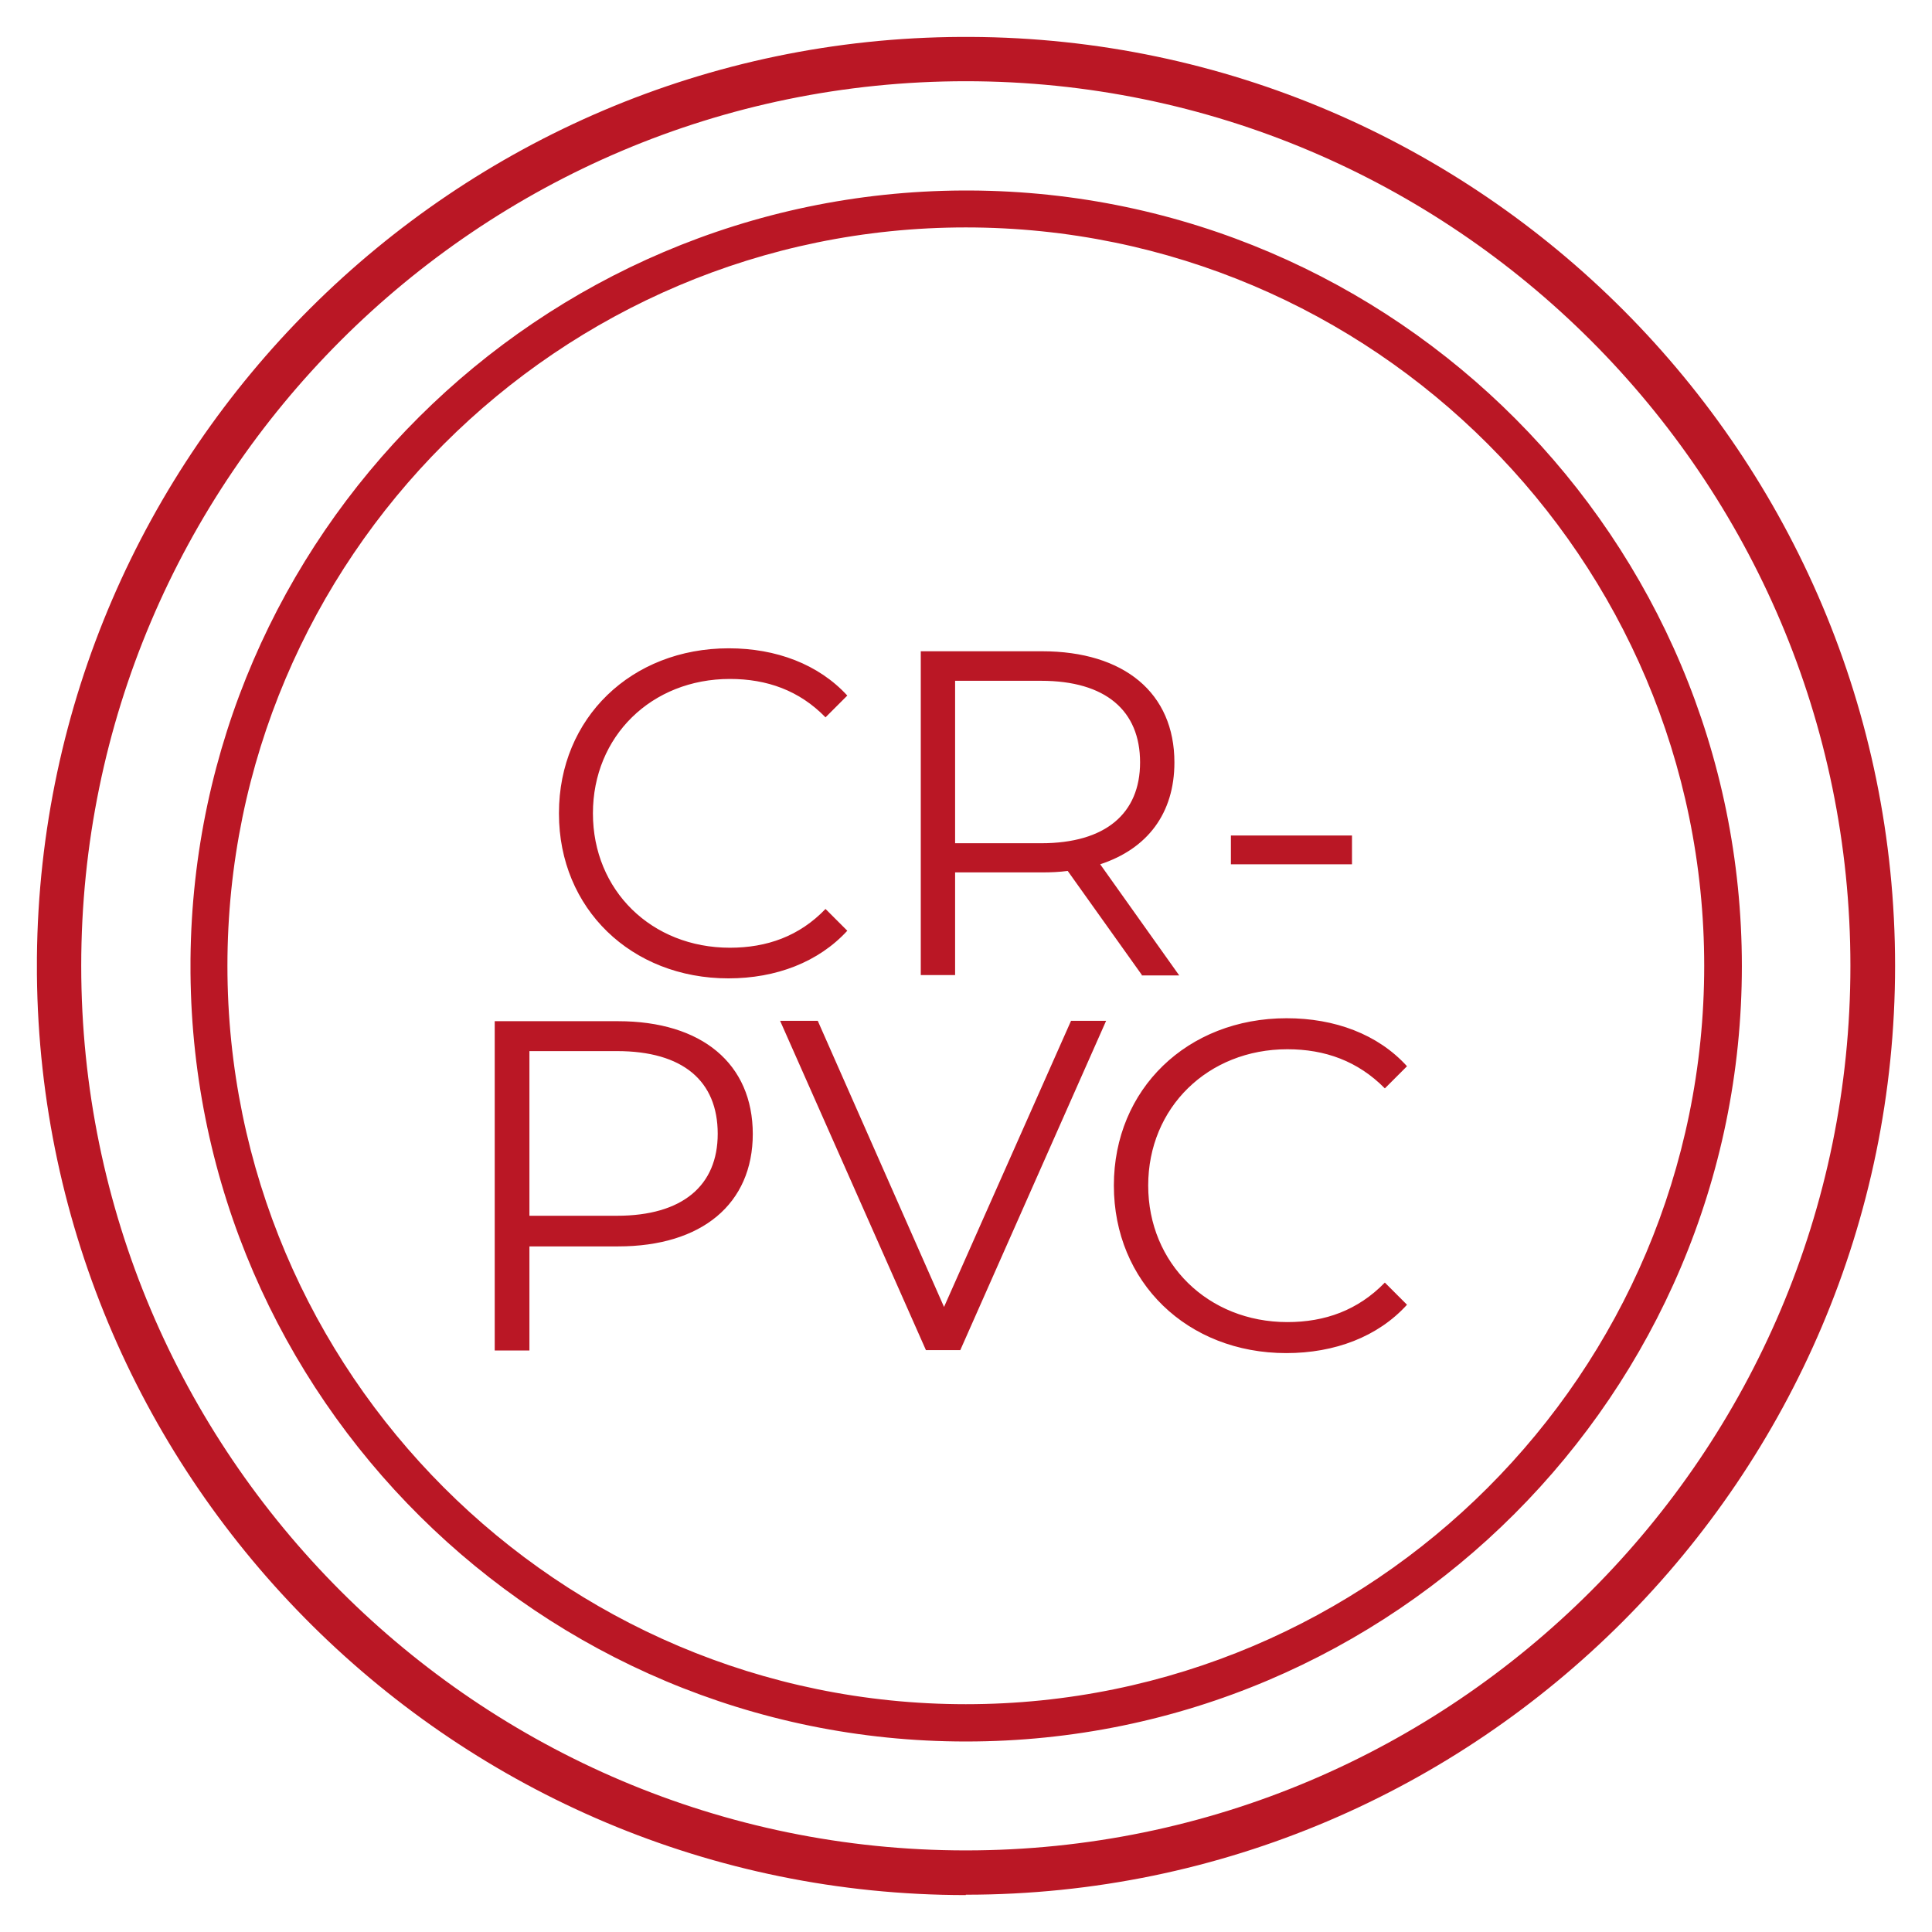 <?xml version="1.0" encoding="UTF-8"?><svg id="katman_1" xmlns="http://www.w3.org/2000/svg" xmlns:xlink="http://www.w3.org/1999/xlink" viewBox="0 0 52.33 52.33"><defs><style>.cls-1{fill:#ba1725;}.cls-2{clip-path:url(#clippath);}.cls-3{fill:none;}</style><clipPath id="clippath"><rect class="cls-3" width="52.33" height="52.33"/></clipPath></defs><g class="cls-2"><path class="cls-1" d="M26.16,6.16C15.13,6.16,6.16,15.14,6.16,26.16s8.97,20,20,20,20-8.97,20-20S37.19,6.16,26.16,6.16m-5.77,24.55c0,1.9-1.38,3.05-3.65,3.05h-2.4v2.82h-.94v-8.92h3.34c2.27,0,3.65,1.15,3.65,3.06Zm9.57-3.06l-3.95,8.92h-.93l-3.95-8.92h1.02l3.42,7.75,3.44-7.75h.95Zm.21,4.46c0-2.61,1.99-4.53,4.68-4.53,1.3,0,2.47,.43,3.26,1.3l-.6,.6c-.73-.74-1.62-1.06-2.64-1.06-2.15,0-3.77,1.58-3.77,3.69s1.62,3.7,3.77,3.7c1.02,0,1.91-.32,2.64-1.07l.6,.6c-.79,.87-1.96,1.31-3.27,1.31-2.68,0-4.67-1.92-4.67-4.54Zm-15.03-10.09c0-2.57,1.96-4.46,4.6-4.46,1.28,0,2.43,.43,3.21,1.28l-.59,.59c-.71-.73-1.59-1.04-2.59-1.04-2.12,0-3.71,1.55-3.71,3.64s1.59,3.64,3.71,3.64c1,0,1.88-.31,2.59-1.05l.59,.59c-.78,.85-1.93,1.29-3.22,1.29-2.63,0-4.59-1.89-4.59-4.46Zm15.79,4.39l-2.01-2.82c-.23,.03-.45,.04-.7,.04h-2.35v2.78h-.93v-8.77h3.28c2.23,0,3.59,1.13,3.59,3.01,0,1.38-.73,2.34-2.01,2.76l2.14,3.01h-1.02Zm-.05-5.76c0-1.4-.93-2.21-2.68-2.21h-2.33v4.4h2.33c1.75,0,2.68-.81,2.68-2.19Zm2.46,1.98h3.28v.78h-3.28v-.78Zm-13.9,8.08c0-1.43-.94-2.24-2.73-2.24h-2.37v4.46h2.37c1.78,0,2.73-.82,2.73-2.22ZM26.16,2.2C12.95,2.2,2.2,12.95,2.2,26.16s10.75,23.96,23.96,23.96,23.96-10.75,23.96-23.96S39.37,2.2,26.16,2.2Zm0,49.13C12.37,51.33,1.13,40.17,1,26.4v-.47C1.13,12.2,12.3,1.06,26.04,1h.24c13.82,.06,25.05,11.33,25.05,25.16s-11.29,25.16-25.17,25.16Zm0-4.16c-11.52,0-20.9-9.32-21-20.81v-.39c.11-11.46,9.44-20.75,20.91-20.81h.2c11.54,.05,20.91,9.45,20.91,21.01s-9.42,21-21.01,21Z"/></g></svg>